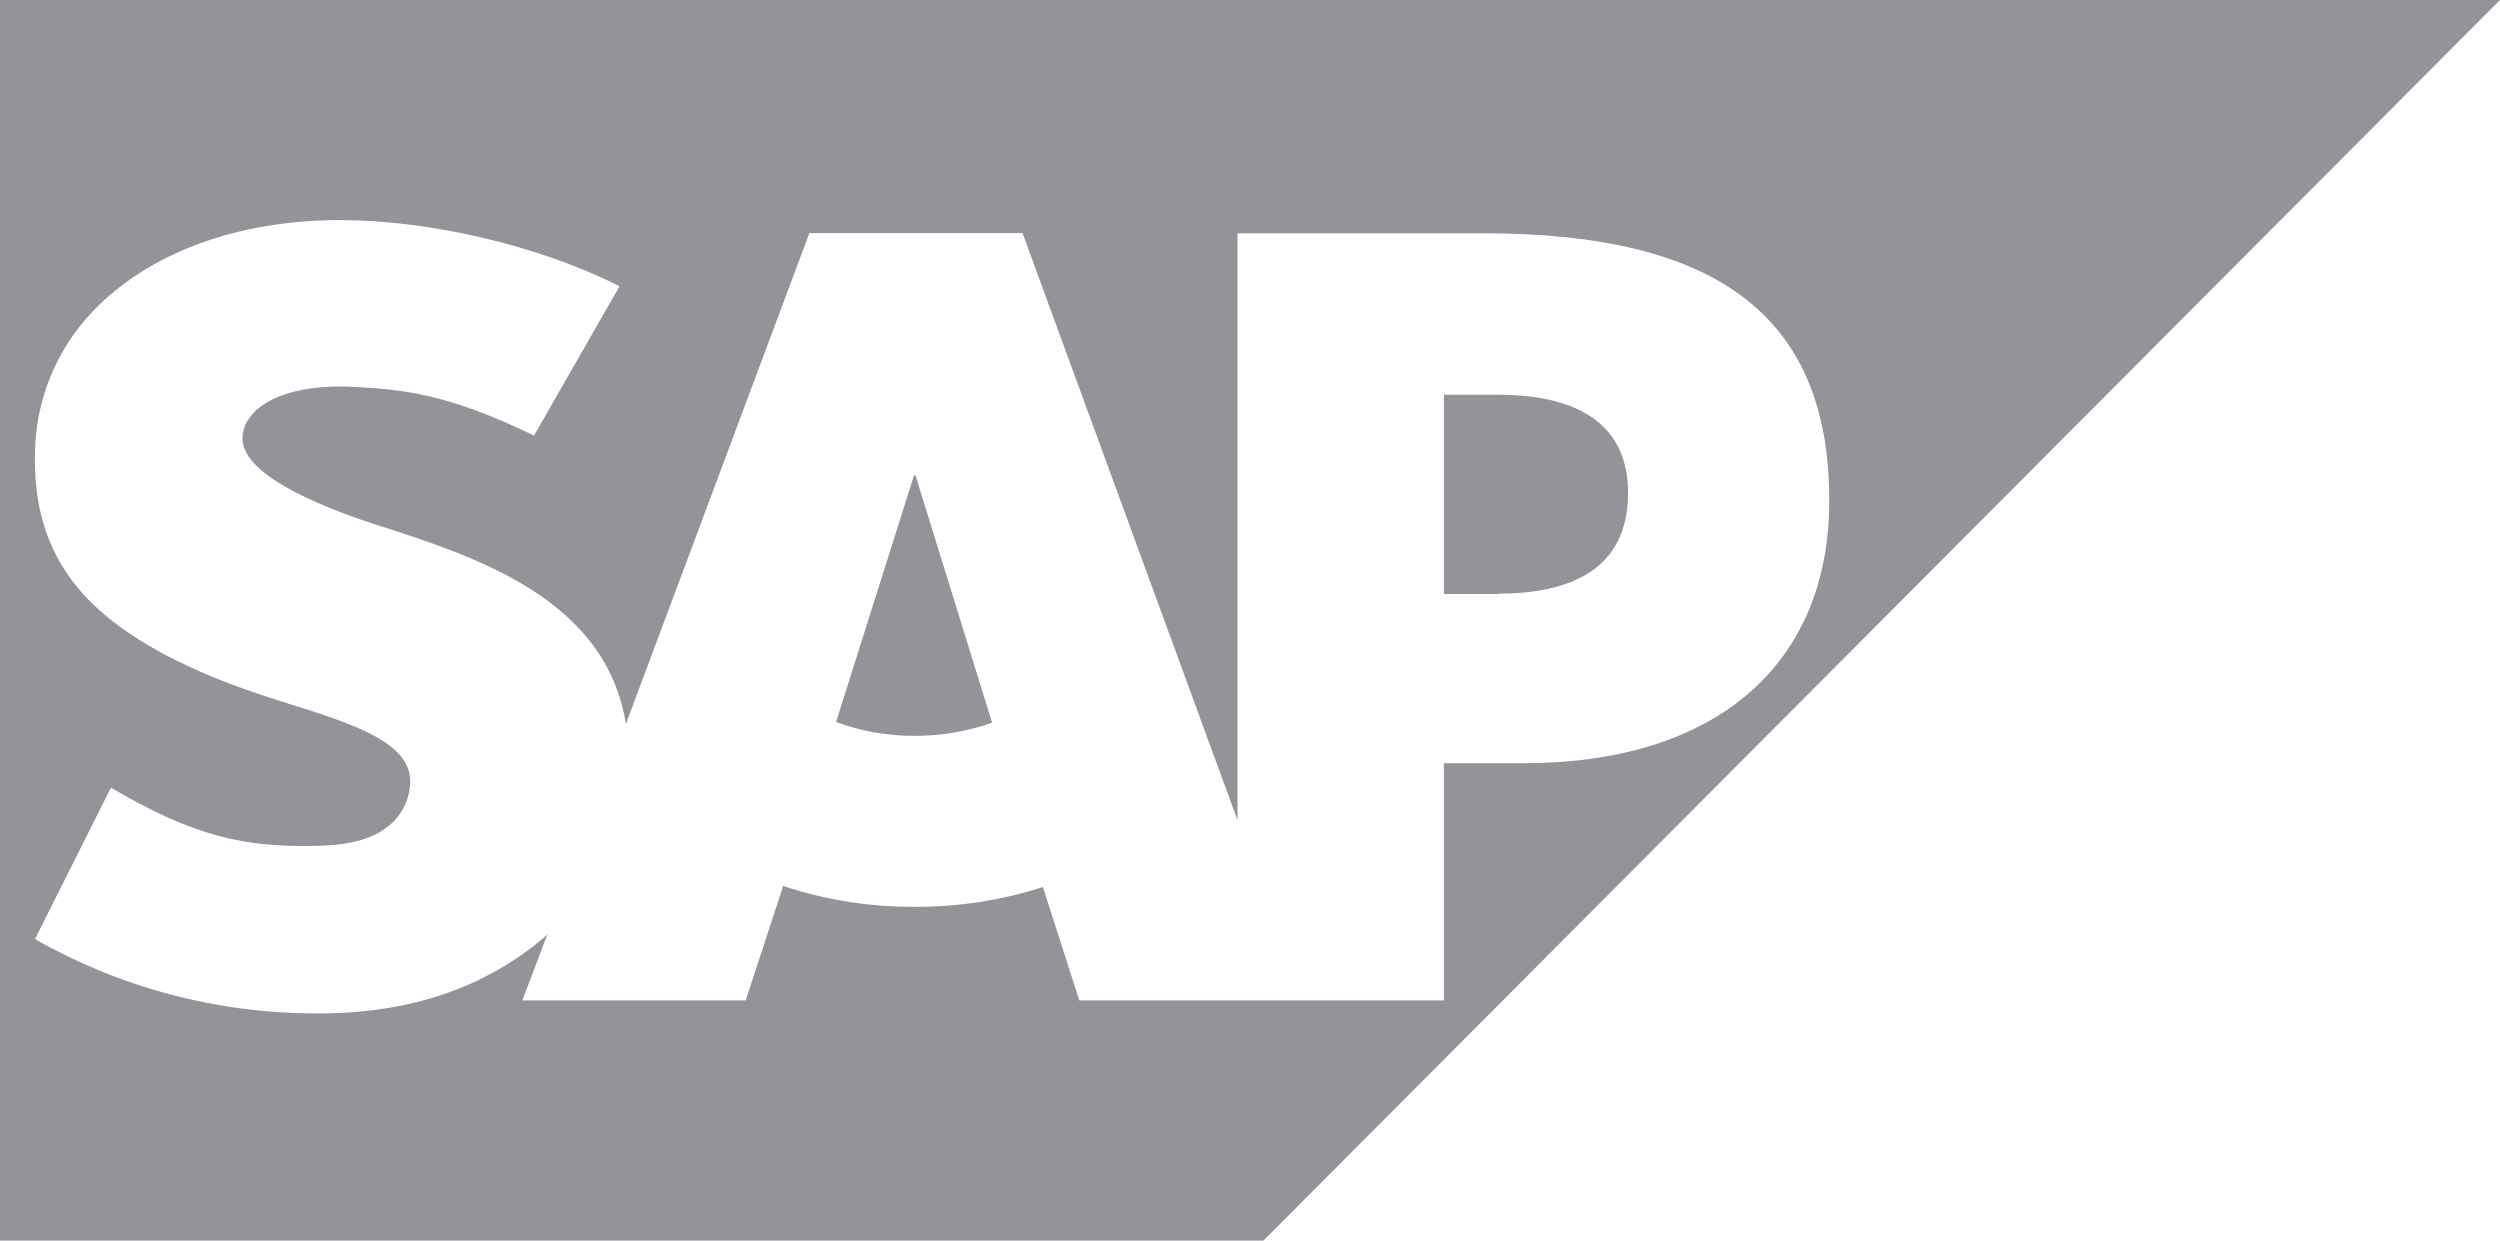 <svg width="133" height="66" viewBox="0 0 133 66" fill="none" xmlns="http://www.w3.org/2000/svg">
<g clip-path="url(#clip0_1169_373)">
<path fill-rule="evenodd" clip-rule="evenodd" d="M67.216 66H0V0H133L67.216 66ZM65.836 12.411H78.93C91.441 12.411 97.317 16.886 97.317 26.627C97.317 35.378 91.269 40.603 81.043 40.603H76.814V53.221H57.418L55.483 47.191C53.277 47.898 50.974 48.253 48.658 48.242C46.283 48.257 43.921 47.883 41.666 47.132L39.67 53.221H27.791L29.12 49.711C29.105 49.725 29.09 49.739 29.074 49.752C28.933 49.88 28.794 50.005 28.64 50.125C25.679 52.519 21.97 53.833 17.377 53.913H16.697C11.495 53.897 6.385 52.536 1.861 49.96L5.902 41.901C10.292 44.499 13.036 45.081 16.742 45.003C18.664 44.971 20.058 44.615 20.964 43.677C21.497 43.121 21.804 42.385 21.825 41.613C21.86 39.52 18.893 38.536 15.258 37.407C12.311 36.491 8.969 35.246 6.357 33.324C3.261 31.059 1.787 28.196 1.861 24.168C1.878 21.304 3.001 18.558 4.993 16.507C7.87 13.521 12.514 11.709 18.087 11.709H18.116C22.899 11.716 28.724 13.078 32.958 15.229L28.411 23.172C23.786 20.936 21.464 20.723 18.829 20.583C14.91 20.383 12.93 21.78 12.901 23.295C12.852 25.145 16.597 26.818 20.125 27.953C25.479 29.658 32.252 31.933 33.297 38.517L43.059 12.401H54.399L65.836 43.638V12.411ZM44.479 38.41C45.821 38.906 47.241 39.156 48.671 39.148C50.07 39.148 51.46 38.912 52.78 38.449L48.7 25.278H48.629L44.479 38.41ZM76.814 31.6H79.698V31.583C83.545 31.583 86.612 30.299 86.612 26.223C86.612 22.295 83.545 21.001 79.698 21.001H76.814V31.6Z" fill="#939399"/>
</g>
<defs>
<clipPath id="clip0_1169_373">
<rect width="133" height="66" fill="white"/>
</clipPath>
</defs>
</svg>
